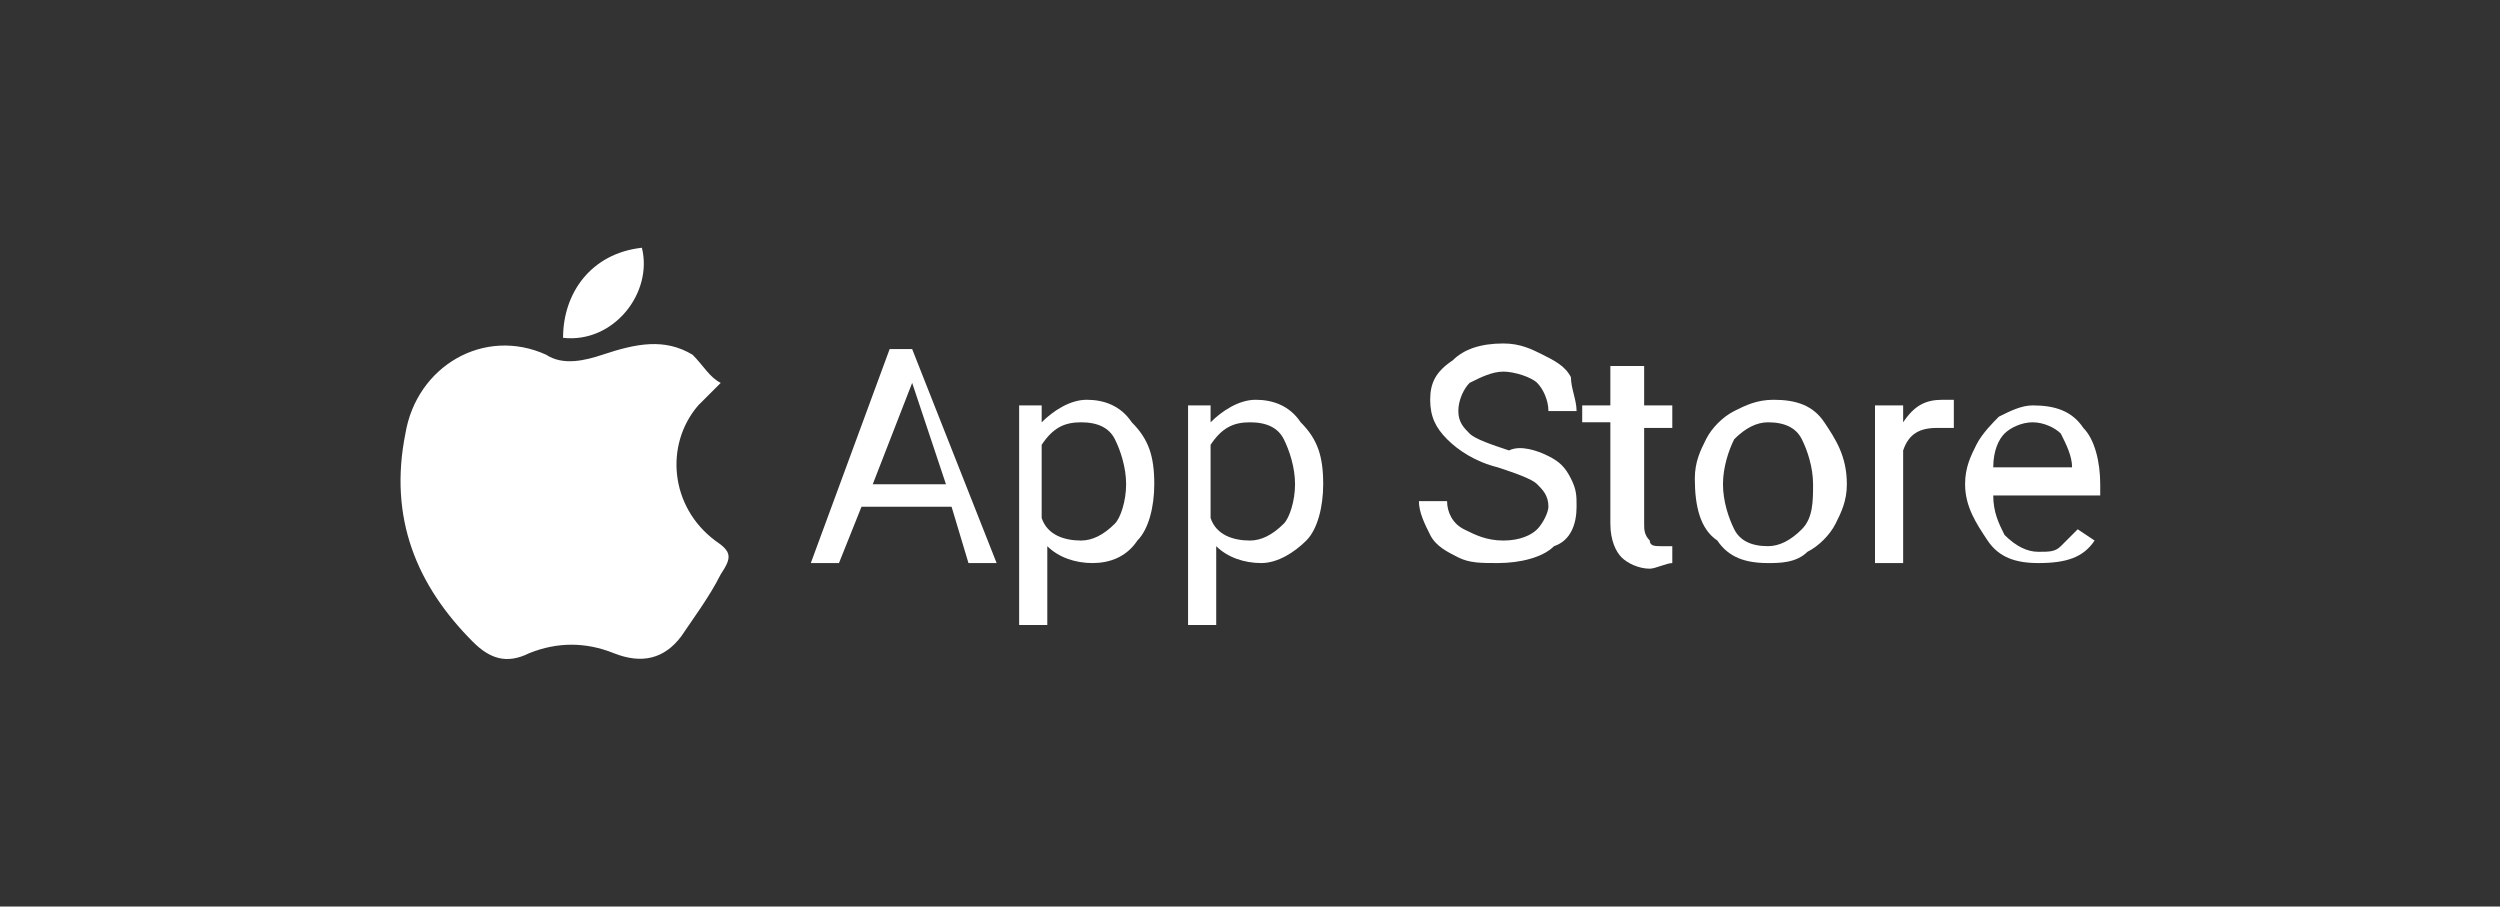 <?xml version="1.0" encoding="UTF-8"?> <!-- Generator: Adobe Illustrator 25.2.3, SVG Export Plug-In . SVG Version: 6.00 Build 0) --> <svg xmlns="http://www.w3.org/2000/svg" xmlns:xlink="http://www.w3.org/1999/xlink" id="Слой_1" x="0px" y="0px" width="44.4px" height="16.1px" viewBox="0 0 44.4 16.1" style="enable-background:new 0 0 44.4 16.1;" xml:space="preserve"><rect x="0" y="0" width="44.4" height="16.1" fill="#333333" stroke="none"/> <style type="text/css"> .st0{fill:#FFFFFF;} </style> <g> <g> <path class="st0" d="M30.5,36.8c-1.3,1.3-2.6,2.6-3.9,3.9c0-2.6,0-5.3,0-7.9C27.9,34.1,29.2,35.4,30.5,36.8z"></path> <path class="st0" d="M30.9,37.1c0.4,0.4,0.8,0.8,1.2,1.2c-0.5,0.3-1.1,0.6-1.6,0.9c-1,0.6-2,1.1-3,1.7c-0.2,0.1-0.4,0.1-0.7,0.2 C28.2,39.8,29.6,38.4,30.9,37.1z"></path> <path class="st0" d="M26.9,32.3c0.1,0,0.3,0,0.4,0.1c1.6,0.9,3.2,1.8,4.8,2.7c-0.4,0.4-0.8,0.8-1.2,1.2 C29.6,35,28.3,33.7,26.9,32.3z"></path> <path class="st0" d="M31.1,36.7c0.4-0.4,0.8-0.8,1.2-1.2c0.1-0.1,0.2-0.1,0.3,0c0.5,0.3,1,0.5,1.4,0.8c0.4,0.3,0.4,0.6,0,0.9 c-0.5,0.3-0.9,0.6-1.4,0.8c-0.1,0-0.3,0-0.3-0.1C31.9,37.5,31.6,37.2,31.1,36.7z"></path> </g> <g> <g> <path class="st0" d="M40.4,38.2c-0.1,0.2-0.3,0.3-0.5,0.4c-0.2,0.1-0.5,0.1-0.8,0.1c-0.3,0-0.6-0.1-0.8-0.2 c-0.2-0.1-0.4-0.4-0.6-0.6c-0.1-0.3-0.2-0.6-0.2-0.9v-0.3c0-0.6,0.1-1,0.4-1.3s0.6-0.5,1.1-0.5c0.4,0,0.7,0.1,1,0.3 c0.2,0.2,0.4,0.5,0.4,0.9h-0.5c-0.1-0.5-0.4-0.8-0.9-0.8c-0.3,0-0.6,0.1-0.8,0.4c-0.2,0.2-0.3,0.6-0.3,1V37c0,0.4,0.1,0.8,0.3,1 c0.2,0.3,0.5,0.4,0.8,0.4c0.2,0,0.4,0,0.5-0.1c0.1,0,0.3-0.1,0.3-0.2v-0.8H39v-0.4h1.4V38.2z"></path> <path class="st0" d="M41,37.3c0-0.3,0.1-0.5,0.2-0.7c0.1-0.2,0.3-0.4,0.5-0.5c0.2-0.1,0.4-0.2,0.7-0.2c0.4,0,0.7,0.1,0.9,0.4 c0.2,0.3,0.4,0.6,0.4,1.1v0c0,0.3-0.1,0.5-0.2,0.7c-0.1,0.2-0.3,0.4-0.5,0.5c-0.2,0.1-0.4,0.2-0.7,0.2c-0.4,0-0.7-0.1-0.9-0.4 C41.2,38.1,41,37.8,41,37.3L41,37.3z M41.5,37.3c0,0.3,0.1,0.6,0.2,0.8c0.1,0.2,0.3,0.3,0.6,0.3c0.2,0,0.4-0.1,0.6-0.3 c0.1-0.2,0.2-0.5,0.2-0.8c0-0.3-0.1-0.6-0.2-0.8c-0.1-0.2-0.3-0.3-0.6-0.3c-0.2,0-0.4,0.1-0.6,0.3C41.6,36.7,41.5,37,41.5,37.3z"></path> <path class="st0" d="M44.1,37.3c0-0.3,0.1-0.5,0.2-0.7c0.1-0.2,0.3-0.4,0.5-0.5c0.2-0.1,0.4-0.2,0.7-0.2c0.4,0,0.7,0.1,0.9,0.4 c0.2,0.3,0.4,0.6,0.4,1.1v0c0,0.3-0.1,0.5-0.2,0.7c-0.1,0.2-0.3,0.4-0.5,0.5c-0.2,0.1-0.4,0.2-0.7,0.2c-0.4,0-0.7-0.1-0.9-0.4 C44.2,38.1,44.1,37.8,44.1,37.3L44.1,37.3z M44.6,37.3c0,0.3,0.1,0.6,0.2,0.8c0.1,0.2,0.3,0.3,0.6,0.3c0.2,0,0.4-0.1,0.6-0.3 c0.1-0.2,0.2-0.5,0.2-0.8c0-0.3-0.1-0.6-0.2-0.8c-0.1-0.2-0.3-0.3-0.6-0.3c-0.2,0-0.4,0.1-0.6,0.3C44.6,36.7,44.6,37,44.6,37.3z"></path> <path class="st0" d="M47.1,37.3c0-0.4,0.1-0.8,0.3-1c0.2-0.3,0.5-0.4,0.8-0.4c0.3,0,0.6,0.1,0.8,0.4l0-0.3h0.4v2.8 c0,0.4-0.1,0.7-0.3,0.9c-0.2,0.2-0.5,0.3-0.9,0.3c-0.2,0-0.4,0-0.6-0.1c-0.2-0.1-0.3-0.2-0.4-0.4l0.3-0.3 c0.2,0.3,0.5,0.4,0.8,0.4c0.2,0,0.4-0.1,0.5-0.2c0.1-0.1,0.2-0.3,0.2-0.6v-0.2c-0.2,0.2-0.5,0.3-0.8,0.3c-0.3,0-0.6-0.1-0.8-0.4 C47.2,38.1,47.1,37.7,47.1,37.3z M47.6,37.3c0,0.3,0.1,0.6,0.2,0.7c0.1,0.2,0.3,0.3,0.5,0.3c0.3,0,0.5-0.1,0.7-0.4v-1.3 c-0.1-0.3-0.4-0.4-0.7-0.4c-0.2,0-0.4,0.1-0.5,0.3C47.7,36.7,47.6,37,47.6,37.3z"></path> <path class="st0" d="M50.8,38.7h-0.5v-4h0.5V38.7z"></path> <path class="st0" d="M52.7,38.8c-0.4,0-0.7-0.1-0.9-0.4c-0.2-0.3-0.4-0.6-0.4-1v-0.1c0-0.3,0.1-0.5,0.2-0.7 c0.1-0.2,0.3-0.4,0.4-0.5c0.2-0.1,0.4-0.2,0.6-0.2c0.4,0,0.7,0.1,0.9,0.4c0.2,0.2,0.3,0.6,0.3,1v0.2h-1.9c0,0.3,0.1,0.5,0.2,0.7 c0.2,0.2,0.4,0.3,0.6,0.3c0.2,0,0.3,0,0.4-0.1c0.1-0.1,0.2-0.2,0.3-0.3l0.3,0.2C53.5,38.6,53.2,38.8,52.7,38.8z M52.7,36.2 c-0.2,0-0.4,0.1-0.5,0.2c-0.1,0.1-0.2,0.3-0.2,0.6h1.4v0c0-0.2-0.1-0.4-0.2-0.6C53,36.3,52.9,36.2,52.7,36.2z"></path> <path class="st0" d="M56.3,37.2v1.5h-0.5v-3.8h1.4c0.4,0,0.7,0.1,1,0.3c0.2,0.2,0.4,0.5,0.4,0.8c0,0.4-0.1,0.7-0.3,0.9 c-0.2,0.2-0.6,0.3-1,0.3H56.3z M56.3,36.8h0.9c0.3,0,0.5-0.1,0.6-0.2c0.1-0.1,0.2-0.3,0.2-0.5c0-0.2-0.1-0.4-0.2-0.5 c-0.1-0.1-0.3-0.2-0.6-0.2h-0.9V36.8z"></path> <path class="st0" d="M59.6,38.7h-0.5v-4h0.5V38.7z"></path> <path class="st0" d="M62.1,38.7c0-0.1-0.1-0.2-0.1-0.3c-0.2,0.2-0.5,0.3-0.8,0.3c-0.3,0-0.5-0.1-0.7-0.2 c-0.2-0.2-0.3-0.4-0.3-0.6c0-0.3,0.1-0.5,0.3-0.7c0.2-0.2,0.5-0.2,0.9-0.2H62v-0.2c0-0.2-0.1-0.3-0.2-0.4s-0.2-0.1-0.4-0.1 c-0.2,0-0.3,0-0.4,0.1c-0.1,0.1-0.2,0.2-0.2,0.3h-0.5c0-0.1,0-0.3,0.1-0.4c0.1-0.1,0.2-0.2,0.4-0.3c0.2-0.1,0.4-0.1,0.6-0.1 c0.3,0,0.6,0.1,0.8,0.2c0.2,0.2,0.3,0.4,0.3,0.7v1.3c0,0.3,0,0.5,0.1,0.6v0H62.1z M61.3,38.4c0.2,0,0.3,0,0.4-0.1 c0.1-0.1,0.2-0.2,0.3-0.3v-0.6h-0.4c-0.6,0-0.9,0.2-0.9,0.5c0,0.2,0.1,0.3,0.2,0.4C61,38.3,61.1,38.4,61.3,38.4z"></path> <path class="st0" d="M64.1,38l0.7-2.1h0.5l-1.1,3.3c-0.2,0.5-0.5,0.7-0.8,0.7l-0.1,0l-0.2,0v-0.4l0.1,0c0.2,0,0.3,0,0.4-0.1 c0.1-0.1,0.2-0.2,0.2-0.4l0.1-0.3l-1-2.8h0.5L64.1,38z"></path> </g> </g> </g> <g> <g> <path class="st0" d="M12.8,6.8c-0.2,0.2-0.3,0.3-0.4,0.4c-0.6,0.7-0.5,1.8,0.3,2.4c0.3,0.2,0.3,0.3,0.1,0.6 c-0.2,0.4-0.5,0.8-0.7,1.1c-0.3,0.4-0.7,0.5-1.2,0.3c-0.5-0.2-1-0.2-1.5,0c-0.4,0.2-0.7,0.1-1-0.2c-1-1-1.5-2.2-1.2-3.7 c0.2-1.2,1.4-1.9,2.5-1.4c0.3,0.2,0.7,0.1,1,0c0.6-0.2,1.1-0.3,1.6,0C12.5,6.5,12.6,6.7,12.8,6.8z"></path> <path class="st0" d="M10,6c0-0.8,0.5-1.5,1.4-1.6C11.6,5.2,10.9,6.1,10,6z"></path> </g> <g> <path class="st0" d="M16.9,9h-1.6l-0.4,1h-0.5l1.4-3.8h0.4l1.5,3.8h-0.5L16.9,9z M15.5,8.6h1.3l-0.6-1.8L15.5,8.6z"></path> <path class="st0" d="M20.5,8.6c0,0.4-0.1,0.8-0.3,1C20,9.9,19.7,10,19.4,10c-0.3,0-0.6-0.1-0.8-0.3v1.4h-0.5V7.2h0.4l0,0.3 c0.2-0.2,0.5-0.4,0.8-0.4c0.3,0,0.6,0.1,0.8,0.4C20.4,7.8,20.5,8.1,20.5,8.6L20.5,8.6z M20,8.6c0-0.3-0.1-0.6-0.2-0.8 c-0.1-0.2-0.3-0.3-0.6-0.3c-0.3,0-0.5,0.1-0.7,0.4v1.3c0.1,0.3,0.4,0.4,0.7,0.4c0.2,0,0.4-0.1,0.6-0.3C19.9,9.2,20,8.9,20,8.6z"></path> <path class="st0" d="M23.5,8.6c0,0.4-0.1,0.8-0.3,1S22.7,10,22.4,10c-0.3,0-0.6-0.1-0.8-0.3v1.4h-0.5V7.2h0.4l0,0.3 c0.2-0.2,0.5-0.4,0.8-0.4c0.3,0,0.6,0.1,0.8,0.4C23.4,7.8,23.5,8.1,23.5,8.6L23.5,8.6z M23,8.6c0-0.3-0.1-0.6-0.2-0.8 s-0.3-0.3-0.6-0.3c-0.3,0-0.5,0.1-0.7,0.4v1.3c0.1,0.3,0.4,0.4,0.7,0.4c0.2,0,0.4-0.1,0.6-0.3C22.9,9.2,23,8.9,23,8.6z"></path> <path class="st0" d="M26.6,8.3c-0.4-0.1-0.7-0.3-0.9-0.5c-0.2-0.2-0.3-0.4-0.3-0.7c0-0.3,0.1-0.5,0.4-0.7c0.2-0.2,0.5-0.3,0.9-0.3 c0.3,0,0.5,0.1,0.7,0.2c0.2,0.1,0.4,0.2,0.5,0.4C27.9,6.9,28,7.1,28,7.3h-0.5c0-0.2-0.1-0.4-0.2-0.5c-0.1-0.1-0.4-0.2-0.6-0.2 c-0.2,0-0.4,0.1-0.6,0.2c-0.1,0.1-0.2,0.3-0.2,0.5c0,0.2,0.1,0.3,0.2,0.4c0.1,0.1,0.4,0.2,0.7,0.3C27,7.9,27.3,8,27.5,8.1 c0.2,0.1,0.3,0.2,0.4,0.4C28,8.7,28,8.8,28,9c0,0.3-0.1,0.6-0.4,0.7c-0.2,0.2-0.6,0.3-1,0.3c-0.3,0-0.5,0-0.7-0.1 c-0.2-0.1-0.4-0.2-0.5-0.4c-0.1-0.2-0.2-0.4-0.2-0.6h0.5c0,0.2,0.1,0.4,0.3,0.5c0.2,0.1,0.4,0.2,0.7,0.2c0.3,0,0.5-0.1,0.6-0.2 c0.1-0.1,0.2-0.3,0.2-0.4c0-0.2-0.1-0.3-0.2-0.4C27.2,8.5,26.9,8.4,26.6,8.3z"></path> <path class="st0" d="M29.2,6.5v0.7h0.5v0.4h-0.5v1.7c0,0.1,0,0.2,0.1,0.3c0,0.1,0.1,0.1,0.2,0.1c0.1,0,0.1,0,0.2,0V10 c-0.1,0-0.3,0.1-0.4,0.1c-0.2,0-0.4-0.1-0.5-0.2c-0.1-0.1-0.2-0.3-0.2-0.6V7.5h-0.5V7.2h0.5V6.5H29.2z"></path> <path class="st0" d="M30.1,8.5c0-0.3,0.1-0.5,0.2-0.7c0.1-0.2,0.3-0.4,0.5-0.5c0.2-0.1,0.4-0.2,0.7-0.2c0.4,0,0.7,0.1,0.9,0.4 c0.2,0.3,0.4,0.6,0.4,1.1v0c0,0.3-0.1,0.5-0.2,0.7c-0.1,0.2-0.3,0.4-0.5,0.5C31.9,10,31.6,10,31.4,10c-0.4,0-0.7-0.1-0.9-0.4 C30.2,9.4,30.1,9,30.1,8.5L30.1,8.5z M30.6,8.6c0,0.3,0.1,0.6,0.2,0.8c0.1,0.2,0.3,0.3,0.6,0.3c0.2,0,0.4-0.1,0.6-0.3 s0.2-0.5,0.2-0.8c0-0.3-0.1-0.6-0.2-0.8c-0.1-0.2-0.3-0.3-0.6-0.3c-0.2,0-0.4,0.1-0.6,0.3C30.7,8,30.6,8.3,30.6,8.6z"></path> <path class="st0" d="M34.6,7.6c-0.1,0-0.2,0-0.2,0c-0.3,0-0.5,0.1-0.6,0.4v2h-0.5V7.2h0.5l0,0.3c0.2-0.3,0.4-0.4,0.7-0.4 c0.1,0,0.2,0,0.2,0V7.6z"></path> <path class="st0" d="M36.2,10c-0.4,0-0.7-0.1-0.9-0.4c-0.2-0.3-0.4-0.6-0.4-1V8.6c0-0.3,0.1-0.5,0.2-0.7c0.1-0.2,0.3-0.4,0.4-0.5 c0.2-0.1,0.4-0.2,0.6-0.2c0.4,0,0.7,0.1,0.9,0.4c0.2,0.2,0.3,0.6,0.3,1v0.2h-1.9c0,0.3,0.1,0.5,0.2,0.7c0.2,0.2,0.4,0.3,0.6,0.3 c0.2,0,0.3,0,0.4-0.1c0.1-0.1,0.2-0.2,0.3-0.3l0.3,0.2C37,9.9,36.7,10,36.2,10z M36.1,7.5c-0.2,0-0.4,0.1-0.5,0.2 c-0.1,0.1-0.2,0.3-0.2,0.6h1.4v0c0-0.2-0.1-0.4-0.2-0.6C36.5,7.6,36.3,7.5,36.1,7.5z"></path> </g> </g> <g> </g> <g> </g> <g> </g> <g> </g> <g> </g> <g> </g> </svg> 